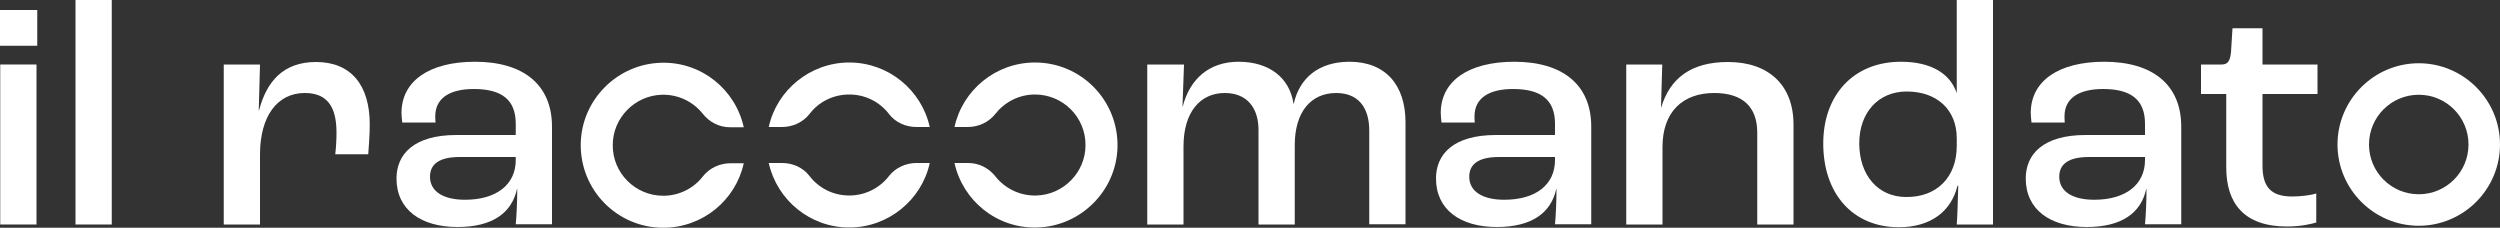 <?xml version="1.0" encoding="utf-8"?>
<!-- Generator: Adobe Illustrator 25.4.1, SVG Export Plug-In . SVG Version: 6.00 Build 0)  -->
<svg version="1.1" id="Layer_1" xmlns="http://www.w3.org/2000/svg" xmlns:xlink="http://www.w3.org/1999/xlink" x="0px" y="0px"
	 viewBox="0 0 1000 91.1" style="enable-background:new 0 0 1000 91.1;" xml:space="preserve">
<rect x="0" y="0" width="1000" height="91.1" fill="#333333" stroke="none"/>
<style type="text/css">
	.st0{fill:#FFFFFF;}
</style>
<g>
	<g>
		<g>
			<g>
				<g>
					<path class="st0" d="M967.5,90.3c-17.9,0-32.5-14.6-32.5-32.5s14.6-32.5,32.5-32.5c17.9,0,32.5,14.6,32.5,32.5
						S985.4,90.3,967.5,90.3z M967.5,37.9c-11,0-19.9,8.9-19.9,19.9s8.9,19.9,19.9,19.9c11,0,19.9-8.9,19.9-19.9
						S978.5,37.9,967.5,37.9z"/>
				</g>
			</g>
			<g>
				<g>
					<g>
						<path class="st0" d="M0,4h14.9v14.3H0V4z M0.1,25.8h14.5v64H0.1V25.8z"/>
					</g>
				</g>
				<g>
					<g>
						<path class="st0" d="M30.2,0h14.5v89.8H30.2V0z"/>
					</g>
				</g>
				<g>
					<g>
						<path class="st0" d="M89.5,25.8H104l-0.5,18.4h0.1c3-11.5,9.6-19.4,22.8-19.4c13.9,0,21.5,9.1,21.5,25c0,4-0.4,9.2-0.6,11.9
							h-13.2c0.3-2.5,0.5-5.7,0.5-8.7c0-10.8-4.1-15.8-12.7-15.8c-11,0-17.9,9.3-17.9,24.6v28H89.5V25.8z"/>
					</g>
				</g>
				<g>
					<g>
						<path class="st0" d="M158.6,71.4c0-9.7,6.9-17.4,24-17.4h23.7v-4.5c0-9.6-5.6-13.9-16.8-13.9c-9.8,0-15.4,3.8-15.4,10.9
							c0,0.4,0,1.4,0.1,2.5h-13.3c-0.1-0.9-0.3-2.6-0.3-3.8c0-12.8,11.1-20.5,29.4-20.5c19.4,0,30.8,9.2,30.8,26v39h-14.5
							c0.3-3.1,0.6-8.9,0.6-14.1h-0.1c-2.1,9.5-9.7,15.2-23.8,15.2C168.3,90.8,158.6,83.8,158.6,71.4z M206.3,64v-1.2h-22.4
							c-8.3,0-11.9,2.9-11.9,7.9c0,5.8,5.2,9.2,14,9.2C198.5,79.9,206.3,73.9,206.3,64z"/>
					</g>
				</g>
				<g>
					<g>
						<path class="st0" d="M459.1,25.8h14.5L473,42.6h0.1c2.8-11,10.6-17.9,22.3-17.9c12.4,0,20.5,6.5,22,16.8h0.1
							c2.3-10.4,10.1-16.8,22.3-16.8c14.3,0,22.4,9.2,22.4,24.2v40.8h-14.5V52.2c0-9.3-4.5-15-13.2-15c-10.1,0-16.6,7.5-16.6,20.9
							v31.7h-14.5V52c0-9.1-4.8-14.8-13.5-14.8c-9.8,0-16.5,7.6-16.5,21.4v31.2h-14.5V25.8z"/>
					</g>
				</g>
				<g>
					<g>
						<path class="st0" d="M574.4,71.4c0-9.7,6.9-17.4,24-17.4H622v-4.5c0-9.6-5.6-13.9-16.8-13.9c-9.8,0-15.4,3.8-15.4,10.9
							c0,0.4,0,1.4,0.1,2.5h-13.3c-0.1-0.9-0.3-2.6-0.3-3.8c0-12.8,11.1-20.5,29.4-20.5c19.4,0,30.8,9.2,30.8,26v39H622
							c0.3-3.1,0.6-8.9,0.6-14.1h-0.1c-2.1,9.5-9.7,15.2-23.8,15.2C584.1,90.8,574.4,83.8,574.4,71.4z M622,64v-1.2h-22.4
							c-8.3,0-11.9,2.9-11.9,7.9c0,5.8,5.2,9.2,14,9.2C614.3,79.9,622,73.9,622,64z"/>
					</g>
				</g>
				<g>
					<g>
						<path class="st0" d="M650.4,25.8h14.5l-0.5,17.1h0.1c3.5-11.5,11.8-18.1,26.7-18.1c16.2,0,26.2,9.2,26.2,25v40h-14.5V53
							c0-10.1-5.7-15.8-17.2-15.8c-12.7,0-20.7,7.6-20.7,21.6v31h-14.5V25.8z"/>
					</g>
				</g>
				<g>
					<g>
						<path class="st0" d="M729.3,57.4c0-19.3,12-32.7,31.1-32.7c12.1,0,19.6,4.8,22.2,12.3h0.1V0h14.5v89.8h-14.5
							c0.3-3.8,0.4-9.3,0.6-15.5h-0.3c-2.5,10.1-10.5,16.6-23.6,16.6C741,90.8,729.3,77.4,729.3,57.4z M782.7,58.4v-3.1
							c0-11.4-7.9-18.7-20-18.7c-11.5,0-19,8.6-19,20.7c0,12.7,7.4,21.5,18.8,21.5C774.7,78.9,782.7,70.9,782.7,58.4z"/>
					</g>
				</g>
				<g>
					<g>
						<path class="st0" d="M810.3,71.4c0-9.7,6.9-17.4,24-17.4H858v-4.5c0-9.6-5.6-13.9-16.8-13.9c-9.8,0-15.4,3.8-15.4,10.9
							c0,0.4,0,1.4,0.1,2.5h-13.3c-0.1-0.9-0.3-2.6-0.3-3.8c0-12.8,11.1-20.5,29.4-20.5c19.4,0,30.8,9.2,30.8,26v39H858
							c0.3-3.1,0.6-8.9,0.6-14.1h-0.1c-2.1,9.5-9.7,15.2-23.8,15.2C820,90.8,810.3,83.8,810.3,71.4z M858,64v-1.2h-22.4
							c-8.3,0-11.9,2.9-11.9,7.9c0,5.8,5.2,9.2,14,9.2C850.2,79.9,858,73.9,858,64z"/>
					</g>
				</g>
				<g>
					<g>
						<path class="st0" d="M890.5,67V37.6h-10.1V25.8h8.2c2.5,0,3.4-1.3,3.8-4.9l0.6-9.6h12v14.5h22v11.8h-22v28.6
							c0,8.3,3.1,12.4,11.9,12.4c3.6,0,7.8-0.6,9.6-1.2V89c-1.9,0.6-6.3,1.6-11.7,1.6C897.4,90.6,890.5,81.1,890.5,67z"/>
					</g>
				</g>
			</g>
		</g>
	</g>
</g>
<g>
	<g>
		<path class="st0" d="M265.3,78.3c-11.2,0-20.3-9.1-20.2-20.3c0-10.8,8.8-19.8,19.6-20.1c6.6-0.2,12.6,2.8,16.4,7.6
			c2.7,3.4,6.6,5.4,10.9,5.4h5.5c-3.3-15-16.8-26.2-32.9-25.8c-17.6,0.4-31.9,14.7-32.3,32.2c-0.4,18.6,14.5,33.8,33,33.8
			c15.8,0,29-11.1,32.2-25.8h-5.3c-4.3,0-8.4,1.9-11,5.2C277.6,75.2,271.8,78.3,265.3,78.3z"/>
	</g>
	<g>
		<path class="st0" d="M414,37.8c11.2,0,20.3,9.1,20.2,20.3c0,10.8-8.8,19.8-19.6,20.1c-6.6,0.2-12.6-2.8-16.4-7.6
			c-2.7-3.4-6.6-5.4-10.9-5.4h-5.5c3.3,15,16.8,26.2,32.9,25.8c17.6-0.4,31.9-14.7,32.3-32.2c0.4-18.6-14.5-33.8-33-33.8
			c-15.8,0-29,11.1-32.2,25.8h5.3c4.3,0,8.4-1.9,11-5.2C401.8,40.9,407.5,37.8,414,37.8z"/>
	</g>
	<g>
		<g>
			<path class="st0" d="M339.7,37.8c6.5,0,12.2,3,15.9,7.8c2.6,3.4,6.7,5.2,11,5.2h5.3C368.6,36,355.4,25,339.7,25
				s-29,11.1-32.2,25.8h5.3c4.3,0,8.4-1.9,11-5.2C327.4,40.8,333.2,37.8,339.7,37.8z"/>
		</g>
		<g>
			<path class="st0" d="M339.7,78.2c-6.5,0-12.2-3-15.9-7.8c-2.6-3.4-6.7-5.2-11-5.2h-5.3c3.3,14.8,16.5,25.8,32.2,25.8
				s29-11.1,32.2-25.8h-5.3c-4.3,0-8.4,1.9-11,5.2C351.9,75.2,346.1,78.2,339.7,78.2z"/>
		</g>
	</g>
</g>
</svg>
